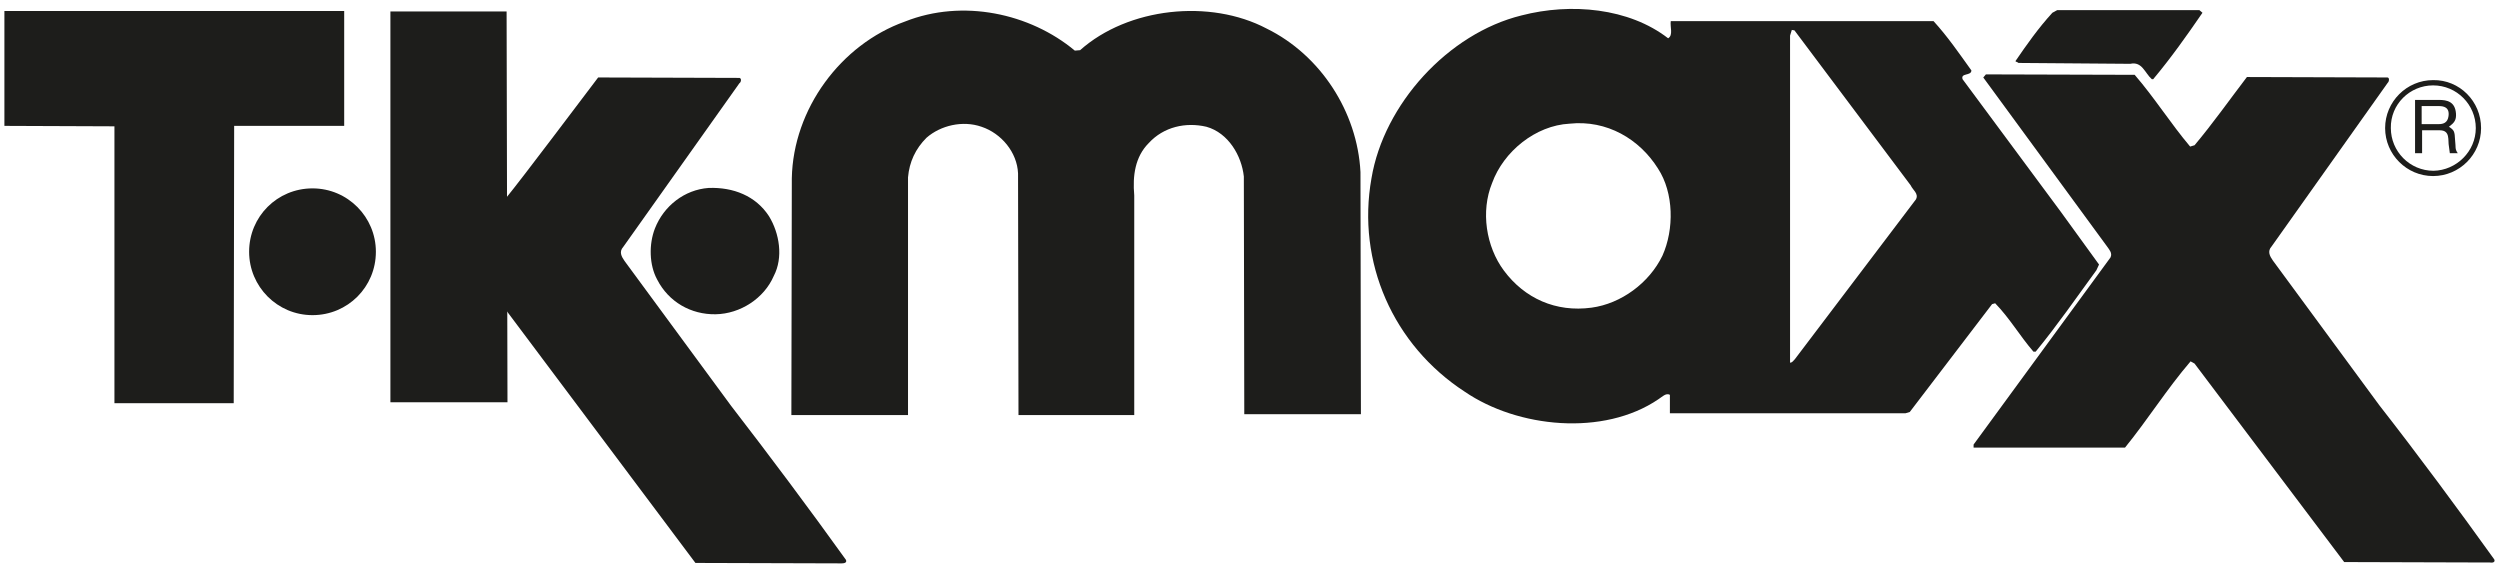 <?xml version="1.0" encoding="utf-8"?>
<!-- Generator: Adobe Illustrator 22.0.1, SVG Export Plug-In . SVG Version: 6.00 Build 0)  -->
<svg version="1.1" id="Layer_1" xmlns="http://www.w3.org/2000/svg" xmlns:xlink="http://www.w3.org/1999/xlink" x="0px" y="0px"
	 width="568px" height="130px" viewBox="0 0 568 130" style="enable-background:new 0 0 568 130;" xml:space="preserve">
<style type="text/css">
	.st0{fill:#1D1D1B;}
</style>
<g>
	<path class="st0" d="M174.7,49.1c2.4,3.9,3.3,9.4,1.1,13.6c-2.2,5.1-7.6,8.6-13.2,8.7c-5.6,0.1-10.7-2.8-13.3-7.9
		c-1.8-3.3-1.9-8-0.5-11.6c2-5.1,6.7-8.8,12.2-9.2C166.6,42.5,171.7,44.5,174.7,49.1"/>
	<path class="st0" d="M244.2,11.5l1.2-0.1c10.9-9.7,29.5-11.7,42.4-4.9c12.2,6,20.6,18.9,21.3,32.6l0.1,55h-26.5l-0.1-54
		c-0.5-4.7-3.5-9.9-8.5-11.3c-4.7-1.1-9.7,0-13.1,3.7c-3.1,3.1-3.7,7.4-3.3,11.9v49.9h-26.3l-0.1-54.9c-0.2-4.8-3.8-9.1-8.3-10.6
		c-4.3-1.5-9.3-0.3-12.5,2.5c-2.5,2.5-3.9,5.5-4.2,9v54h-26.5l0.1-53.8c0.3-15.7,11.1-30.4,25.7-35.6C218.7-0.3,234,3,244.2,11.5"/>
	<path class="st0" d="M379,8.7c1.2-0.7,0.4-2.6,0.6-3.9h59.7c3.2,3.5,5.8,7.3,8.6,11.2c0,1.3-2.5,0.5-2,2l22.3,30.1l8.7,12l-0.6,1.3
		c-4.6,6.3-8.8,12.4-13.8,18.5h-0.5c-3.1-3.6-5.4-7.6-8.7-11l-0.7,0.2l-18.7,24.5l-1,0.3h-53.5v-4.2c-0.9-0.5-1.8,0.5-2.6,1
		c-12.5,8.5-32,6.5-44-1.7c-16.3-10.6-24.6-29.5-21.2-48.5c2.8-16.8,17.4-32.9,34.1-37C356.9,0.6,370.1,1.8,379,8.7 M376.7,38.3
		c-4.2-6.7-11.6-11.1-20.1-10.2c-7.7,0.4-15,6.3-17.6,13.5c-2.6,6.4-1.4,14.4,2.7,19.9c4.7,6.3,11.8,9.5,19.9,8.4
		c6.7-0.9,13.1-5.6,16.1-11.8C380.4,52.1,380.3,43.8,376.7,38.3 M434.1,42.1L407.7,6.9l-0.6-0.1l-0.4,1.3v74.3
		c0.5,0,0.7-0.4,1.1-0.8l27.5-36.3C436,44,434.6,43.2,434.1,42.1"/>
	<path class="st0" d="M500.4,2.9c-3.5,5.1-7.1,10.2-11.2,15.1h-0.3c-1.6-1.4-2.2-4.1-4.9-3.5l-25.4-0.2c-0.2-0.2-0.5-0.2-0.7-0.4
		c2.6-3.8,5.2-7.5,8.4-11l1.1-0.6h32.3L500.4,2.9z"/>
	<polygon class="st0" points="78.2,28.6 53.2,28.6 53.1,91.6 26,91.6 26,28.7 1,28.6 1,2.5 78.2,2.5 	"/>
	<path class="st0" d="M485,17c4.5,5.2,8.2,11.1,12.6,16.3l1-0.3c4.2-5,8-10.4,11.9-15.5l31.8,0.1c0.7-0.1,0.5,1,0.2,1.2l-26.4,37.2
		c-1,1.1-0.4,2.2,0.3,3.2l24.2,32.9c8.9,11.4,17.7,23.3,26.1,35c0.3,0.7-0.5,0.8-1,0.7l-33.1-0.1l-34-45.1l-0.9-0.5
		c-5.4,6.3-9.7,13.2-14.9,19.6h-34.4V101l31.1-42.5c0.5-1-0.3-1.8-0.7-2.4l-28.2-38.5l0.6-0.7L485,17z"/>
	<path class="st0" d="M56.6,57.2c0-8,6.4-14.4,14.4-14.4s14.4,6.5,14.4,14.4c0,8-6.4,14.4-14.4,14.4C63,71.6,56.6,65.1,56.6,57.2"/>
	<polygon class="st0" points="115.1,2.6 115.3,91.4 88.7,91.4 88.7,2.6 	"/>
	<path class="st0" d="M114.8,45.2c4.1-5,17.2-22.5,21.1-27.6l31.9,0.1c0.8-0.1,0.6,1,0.2,1.2l-26.4,37.2c-1,1.1-0.4,2.2,0.3,3.2
		l24.2,32.9c8.8,11.4,17.7,23.3,26.1,35c0.3,0.7-0.5,0.8-1,0.8l-33.2-0.1l-43-57.4L114.8,45.2z"/>
	<path class="st0" d="M563.7,29.1c0,6-4.9,10.9-10.9,10.9c-6,0-10.9-4.9-10.9-10.9c0-6,4.9-10.9,10.9-10.9
		C558.8,18.1,563.7,23,563.7,29.1 M562.5,29.1c0-5.3-4.3-9.7-9.7-9.7c-5.3,0-9.7,4.3-9.6,9.7c0,5.3,4.3,9.7,9.7,9.7
		C558.1,38.7,562.5,34.4,562.5,29.1"/>
	<path class="st0" d="M548.7,34.8V22.7h5.4c1.9,0,3.7,0.4,3.9,3.1c0.1,1.5-0.4,2.1-1.6,3c1.2,0.8,1.3,1,1.4,3.1
		c0.2,1.6-0.1,1.9,0.6,2.9h-1.8l-0.2-1.5c-0.3-1.4,0.4-3.7-2.1-3.7h-4v5.2H548.7z M554.1,24.1h-3.9v4.1h3.9c1,0,2-0.3,2.2-1.8
		C556.6,24.3,555.1,24.1,554.1,24.1"/>
</g>
</svg>
